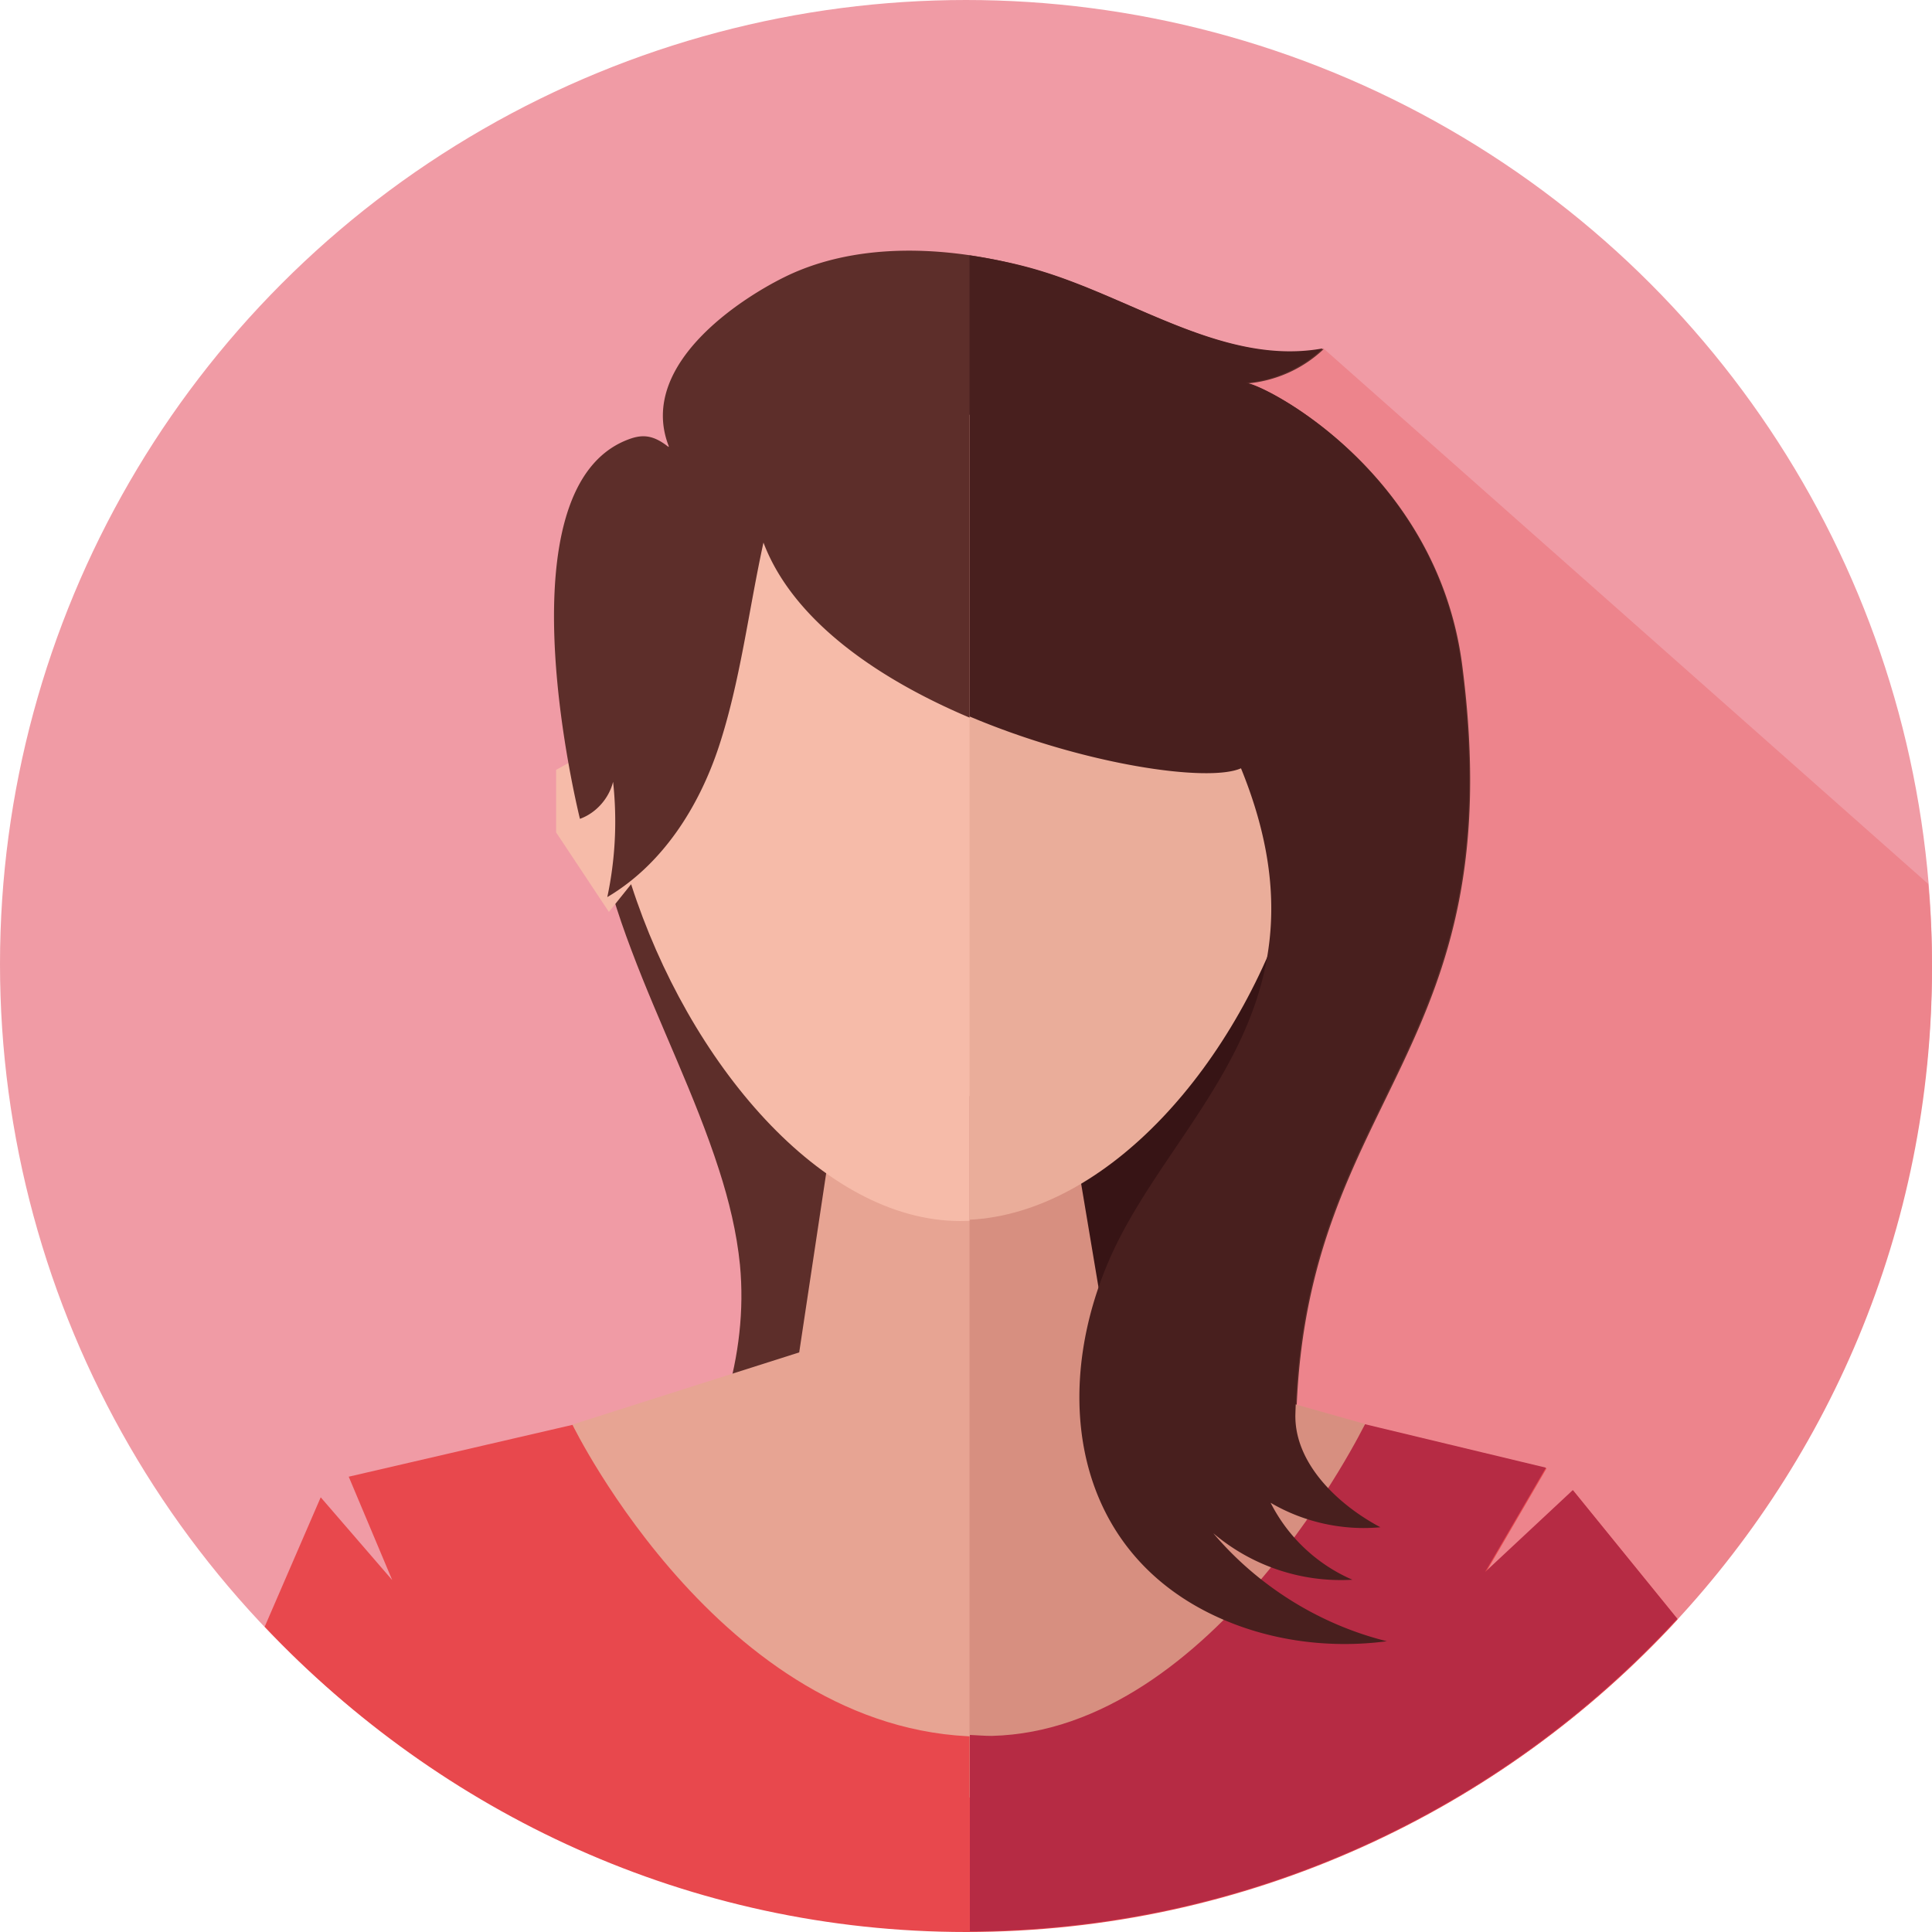 <svg id="_レイヤー_2" data-name="レイヤー 2" xmlns="http://www.w3.org/2000/svg" viewBox="0 0 60 60"><defs><style>.cls-1{fill:#481f1e}.cls-8{fill:#5d2e2a}</style></defs><g id="img"><ellipse cx="30" cy="29.94" rx="30" ry="29.94" fill="#f09ba5"/><path d="M41.1 10.82l-3.26 1-7.02 48.14C47.01 59.52 60 46.32 60 30.06c0-.88-.04-1.75-.12-2.61L41.1 10.82z" fill="#ed848c"/><path class="cls-1" d="M36.76 29.13c-.9.74-1.63 1.66-2.33 2.59-.57.75-1.15 1.53-1.45 2.43-.19.59-.27 1.2-.37 1.81-.15.88-.37 1.75-.47 2.64-.34 2.87.57 5.87 2.44 8.08-.35-.95-.05-1.99.26-2.95.31-.99.63-1.98.94-2.96.23-.74.47-1.47.76-2.19.74-1.83 1.84-3.49 2.81-5.21.97-1.72 1.82-3.56 2-5.53.01-.12.02-.25-.05-.34-.1-.15-.32-.14-.5-.12a8.1 8.1 0 00-4.05 1.77z"/><path class="cls-8" d="M26.26 31.94c-3.65-2.12-6.49-5.6-7.85-9.6-.29 2.43.33 4.88 1.2 7.17.86 2.29 1.97 4.49 2.72 6.82.31.96.55 1.95.65 2.95.27 2.83-.69 5.69-2.29 8.05 1.53 0 3.09-.87 4.54-.37.58-4.62 1.13-9.25 1.63-13.88.02-.22.05-.45-.05-.64-.11-.22-.34-.36-.55-.48z"/><path d="M33.13 33.94l-7.14.29L24.82 42l-7.04 2.24s3.38 11.65 13.04 11.65c7.99 0 11.59-11.65 11.59-11.65L34.48 42l-1.35-8.06z" fill="#e7a493"/><path d="M41.02 24.06c.04-.54.06-1.09.06-1.65 0-7.21-4.65-9.52-11.17-9.52S18.7 14.7 18.7 22.51c0 .46.02.9.05 1.35l-.54-.48-.94.53v1.94l1.64 2.47.69-.86c1.78 5.54 5.93 10.46 10.22 10.46s8.64-4.65 10.38-10.4l.87.81 1.64-2.47v-1.94l-.94-.53-.77.68z" fill="#f6bba9"/><path d="M30 60c8.74 0 16.62-3.76 22.1-9.71l-3.24-3.99-2.72 2.54 1.89-3.24-5.62-1.35s-4.65 9.51-11.59 9.68c-8.23.21-13.04-9.68-13.04-9.68l-6.95 1.61 1.35 3.21-2.22-2.57-1.74 4.02C13.69 56.31 21.4 60 30.01 60z" fill="#e8484d"/><path class="cls-8" d="M20.76 13.88c-.44-.35-.76-.39-1.14-.27-3.86 1.27-2.04 10.03-1.61 11.82.5-.18.9-.63 1.03-1.15.13 1.19.07 2.41-.18 3.58 1.71-1.01 2.84-2.79 3.46-4.66.67-2.03.93-4.25 1.39-6.35 2.07 5.49 13.05 7.84 14.86 7.04 2.97 7.28-1.86 10.57-3.93 14.91-1.95 4.11-1.45 9.1 2.89 11.3 1.7.86 3.68 1.15 5.57.9-2.1-.52-4.03-1.73-5.42-3.39a6.118 6.118 0 004.35 1.47 5.094 5.094 0 01-2.54-2.39c1.02.6 2.23.87 3.41.76-1.34-.71-2.69-2.01-2.64-3.53.31-9.98 6.72-11.19 5.15-23.27-.79-6.07-6.27-8.77-6.7-8.74.89-.07 1.75-.45 2.4-1.07-2.99.54-5.77-1.48-8.67-2.38-2.48-.77-5.43-1.03-7.81.02-1.31.58-4.89 2.74-3.86 5.38z"/><path d="M36.74 29.11c-.9.74-1.63 1.66-2.33 2.59-.57.75-1.15 1.53-1.45 2.43-.19.59-.27 1.2-.37 1.81-.15.88-.37 1.75-.47 2.64-.34 2.87.57 5.87 2.44 8.08-.35-.95-.05-1.99.26-2.95.31-.99.63-1.98.94-2.96.23-.74.47-1.47.76-2.19.74-1.83 1.84-3.49 2.81-5.21.97-1.72 1.82-3.56 2-5.53.01-.12.02-.25-.05-.34-.1-.15-.32-.14-.5-.12a8.1 8.1 0 00-4.05 1.77z" fill="#371415"/><path d="M34.45 41.98l-1.35-8.06-2.99.12v21.78c.23.02.44.05.68.05 7.99 0 11.59-11.65 11.59-11.65l-7.93-2.24z" fill="#d78f80"/><path d="M41.77 23.36l-.77.68c.04-.54.06-1.09.06-1.65 0-7.13-4.55-9.46-10.95-9.51v25c4.23-.21 8.37-4.77 10.07-10.38l.87.81 1.64-2.47V23.9l-.94-.53z" fill="#eaad9a"/><path d="M48.84 46.28l-2.72 2.54 1.89-3.24-5.62-1.35s-4.65 9.51-11.59 9.68c-.23 0-.45-.02-.68-.03v6.1c8.69-.04 16.51-3.78 21.97-9.71l-3.24-3.99z" fill="#b62b44"/><path class="cls-1" d="M37.65 47.59A6.118 6.118 0 0042 49.06a5.137 5.137 0 01-2.54-2.39c1.02.6 2.23.87 3.41.76-1.34-.71-2.69-2.01-2.64-3.53.31-9.98 6.72-11.19 5.15-23.27-.79-6.07-6.27-8.77-6.7-8.74.89-.07 1.75-.45 2.4-1.07-2.99.54-5.77-1.48-8.67-2.38-.73-.23-1.51-.39-2.3-.51v14.32c3.57 1.51 7.42 2.06 8.43 1.61 2.97 7.28-1.86 10.57-3.93 14.91-1.95 4.11-1.45 9.1 2.89 11.3 1.7.86 3.68 1.15 5.57.9-2.1-.52-4.03-1.73-5.42-3.39z"/></g></svg>